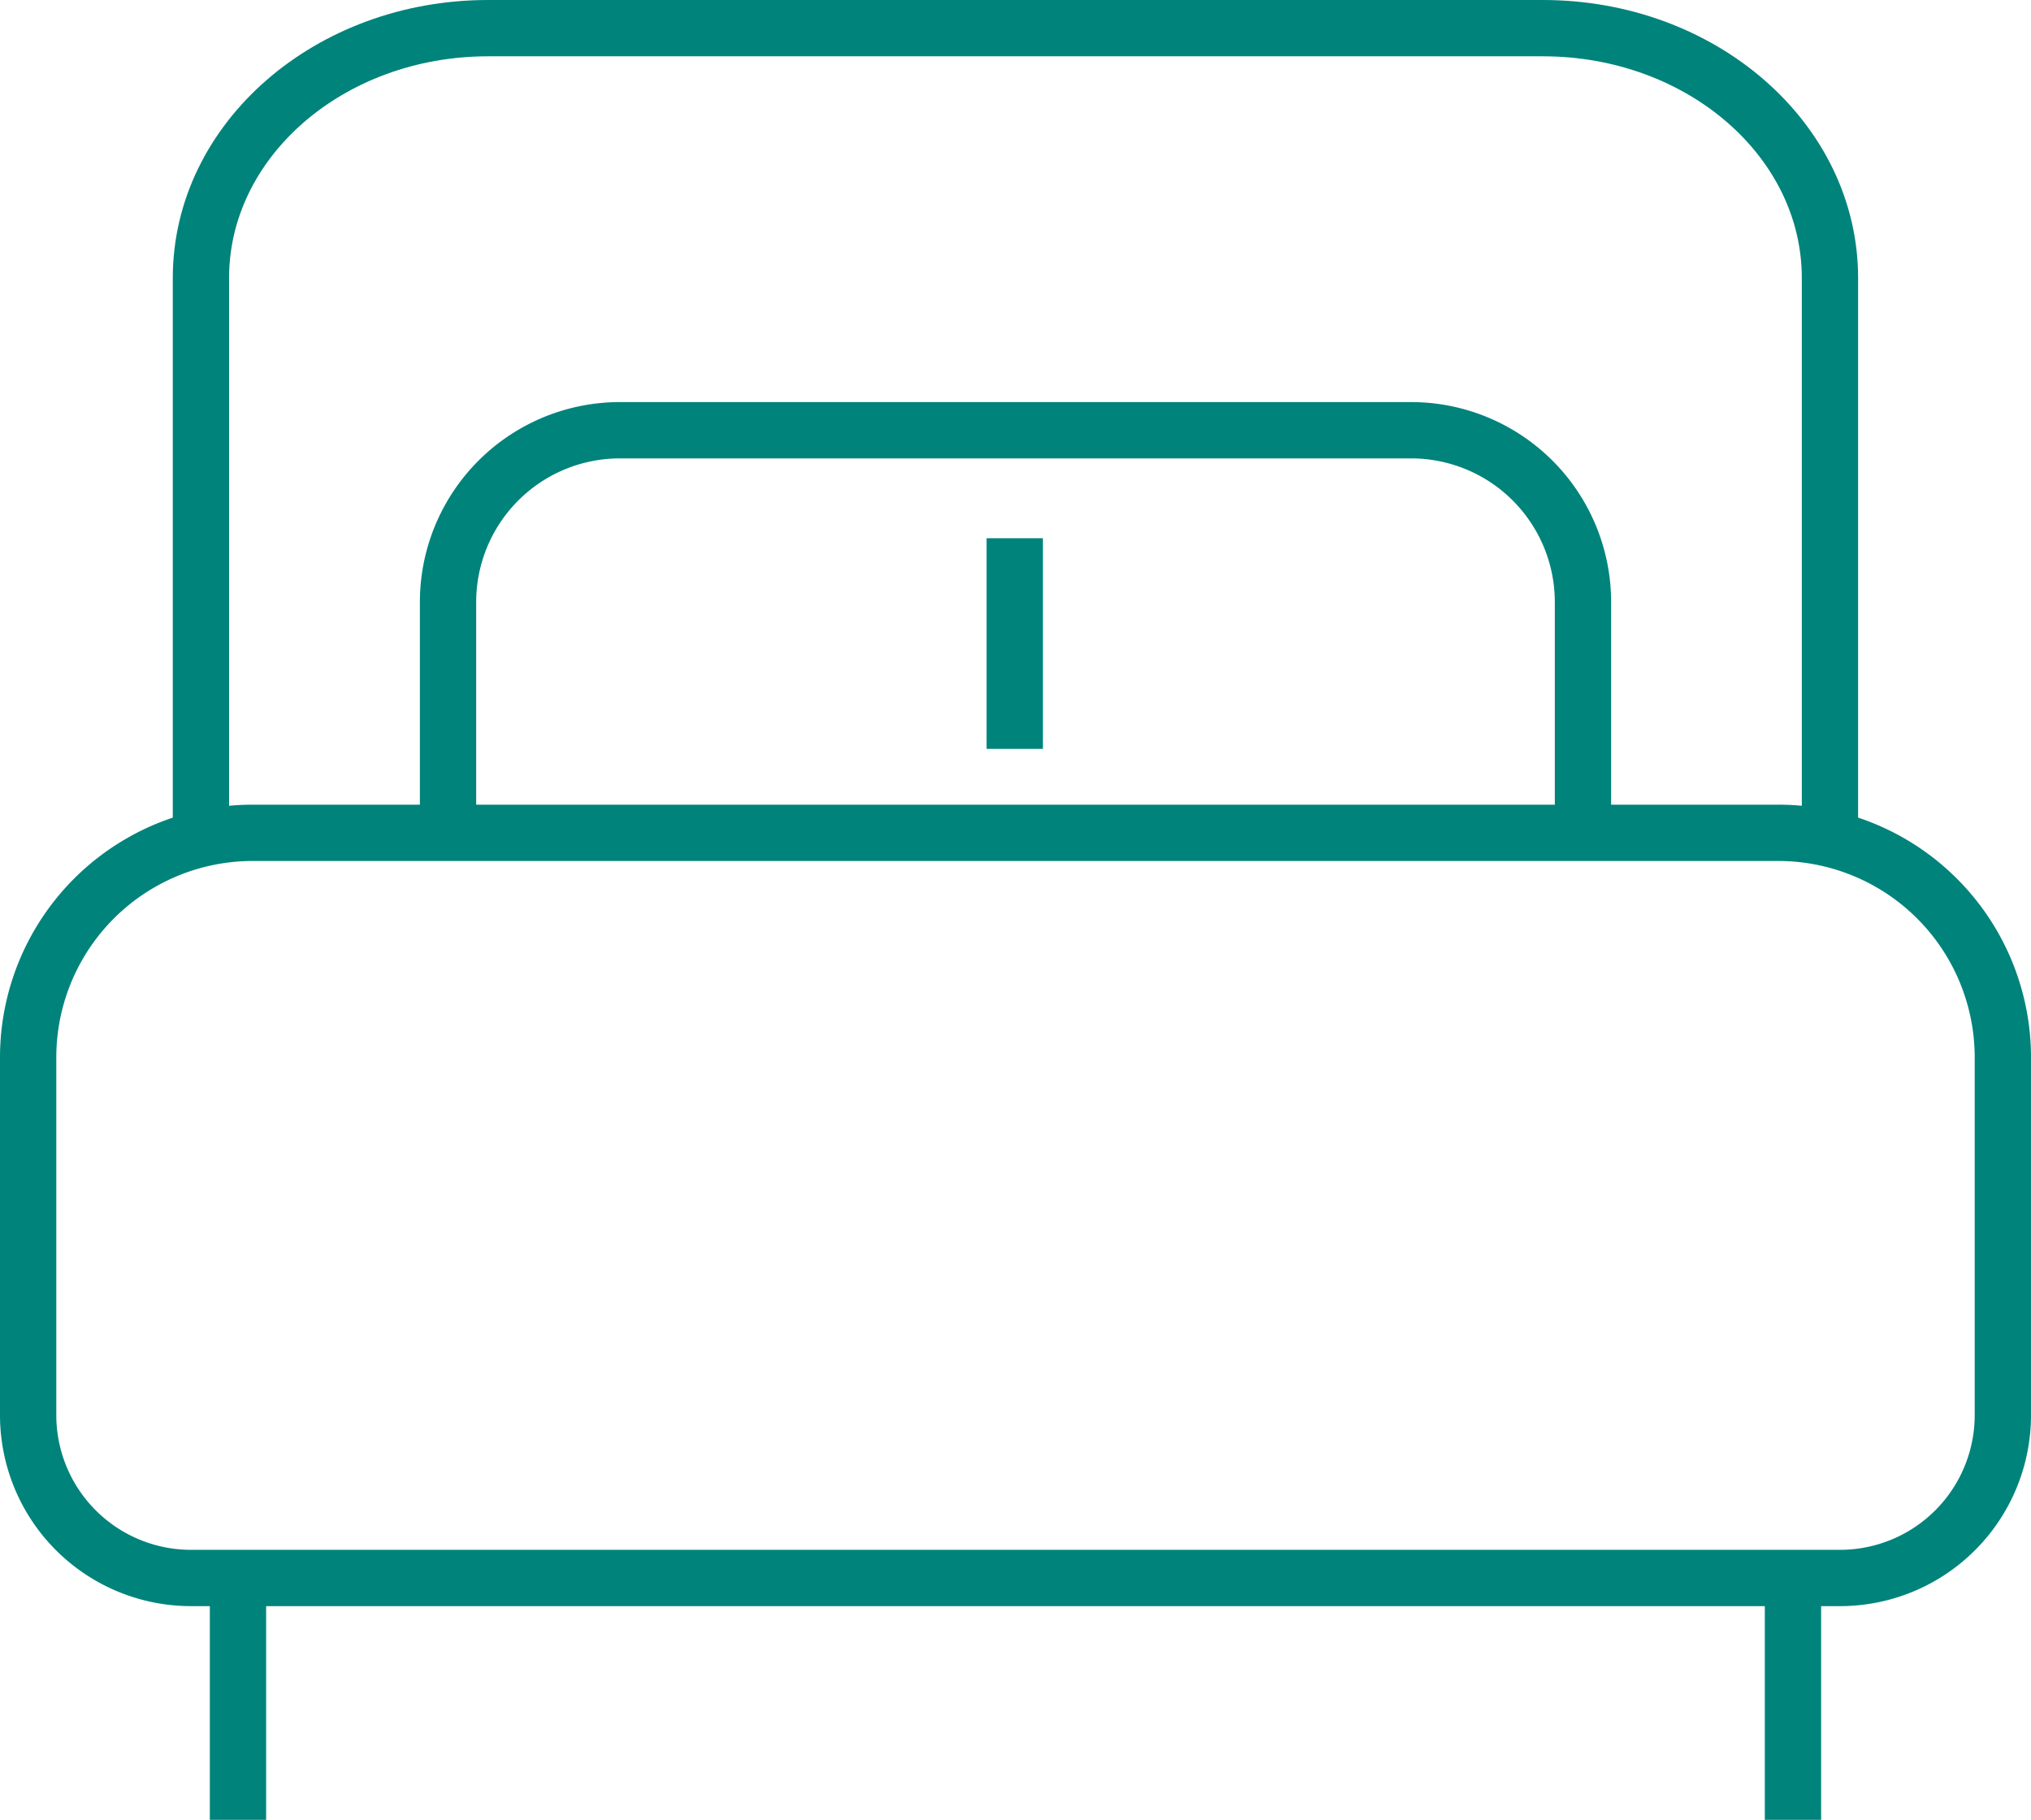 <svg xmlns="http://www.w3.org/2000/svg" width="36.075" height="32.32" viewBox="0 0 36.075 32.32">
    <g data-name="Grupo 5342">
        <g data-name="Grupo 5328">
            <path data-name="Trazado 7955" d="M31.585 204.429H4.489A3.989 3.989 0 0 0 .5 208.418v6.352a2.893 2.893 0 0 0 2.893 2.893h29.289a2.893 2.893 0 0 0 2.893-2.893v-6.352a3.989 3.989 0 0 0-3.99-3.989z" transform="translate(0 -189.638)" style="fill:none;stroke:#00837b;stroke-miterlimit:10"/>
            <path data-name="Trazado 7956" d="M73.254 14.774V4.937c0-2.451-2.282-4.437-5.1-4.437H49.419c-2.816 0-5.1 1.987-5.1 4.437v9.837" transform="translate(-40.75)" style="fill:none;stroke:#00837b;stroke-miterlimit:10"/>
            <path data-name="Trazado 7957" d="M127.083 109.557V105.4a3.053 3.053 0 0 0-3.053-3.053h-14.053a3.053 3.053 0 0 0-3.053 3.053v4.161" transform="translate(-98.966 -94.706)" style="fill:none;stroke:#00837b;stroke-miterlimit:10"/>
            <path data-name="Línea 718" transform="translate(18.024 9.559)" style="fill:none;stroke:#00837b;stroke-miterlimit:10" d="M0 3.741V0"/>
            <path data-name="Línea 719" transform="translate(4.227 28.025)" style="fill:none;stroke:#00837b;stroke-miterlimit:10" d="M0 0v4.295"/>
            <path data-name="Línea 720" transform="translate(31.847 28.025)" style="fill:none;stroke:#00837b;stroke-miterlimit:10" d="M0 0v4.295"/>
        </g>
    </g>
</svg>
